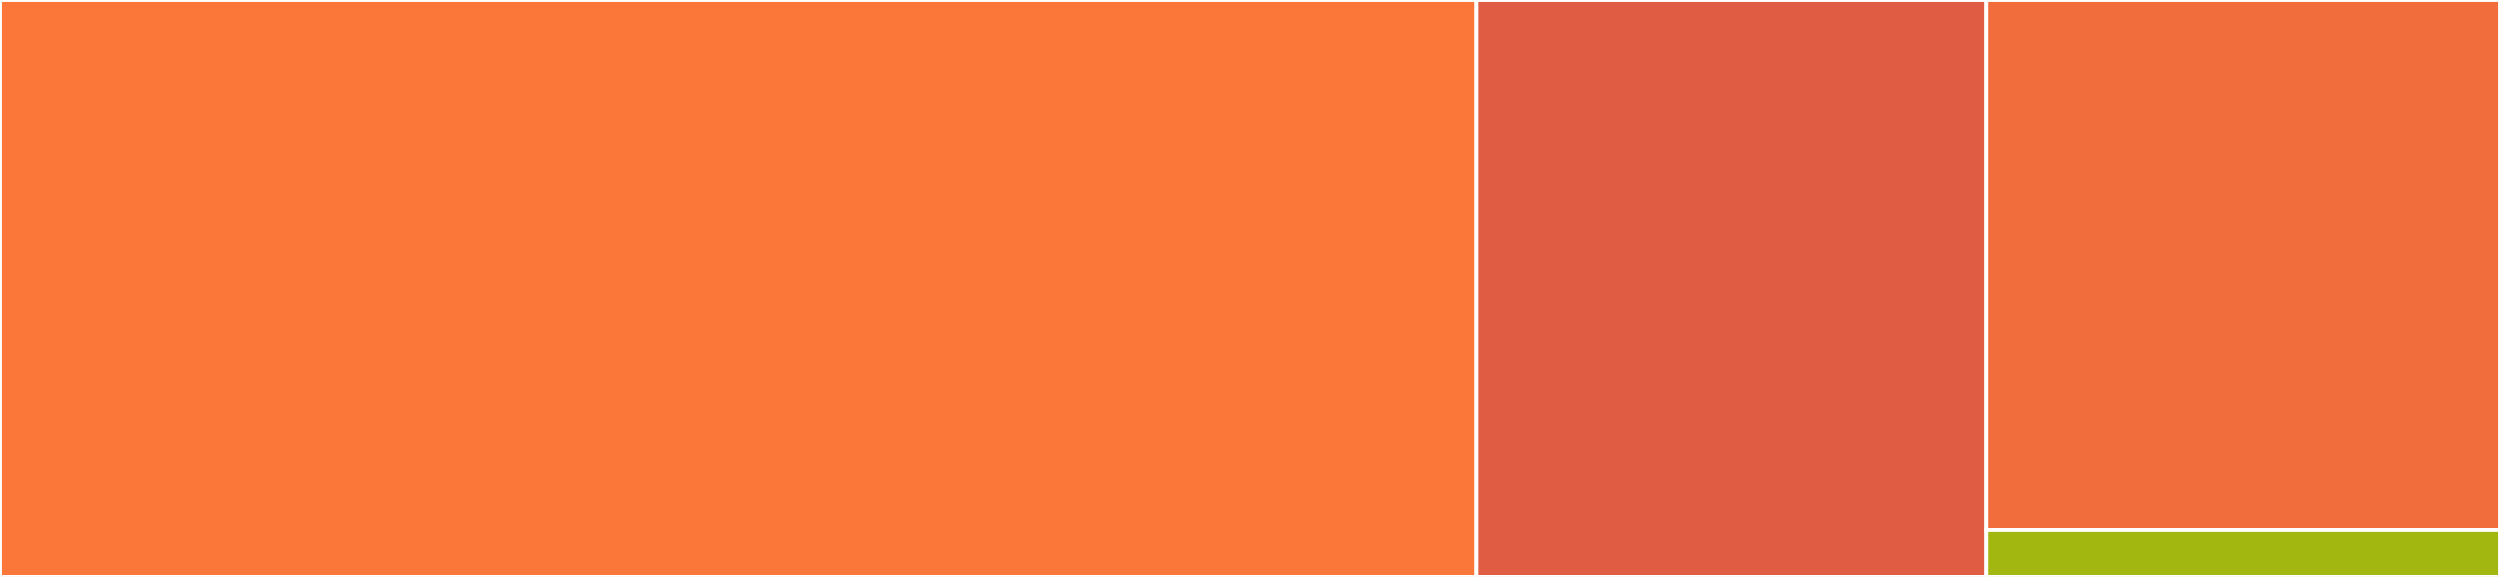 <svg baseProfile="full" width="650" height="150" viewBox="0 0 650 150" version="1.1"
xmlns="http://www.w3.org/2000/svg" xmlns:ev="http://www.w3.org/2001/xml-events"
xmlns:xlink="http://www.w3.org/1999/xlink">

<rect x="0" y="0" width="650" height="150" fill="#333333" stroke="none"/>

<style>rect.s{mask:url(#mask);}</style>
<defs>
  <pattern id="white" width="4" height="4" patternUnits="userSpaceOnUse" patternTransform="rotate(45)">
    <rect width="2" height="2" transform="translate(0,0)" fill="white"></rect>
  </pattern>
  <mask id="mask">
    <rect x="0" y="0" width="100%" height="100%" fill="url(#white)"></rect>
  </mask>
</defs>

<rect x="0" y="0" width="383.866" height="150.0" fill="#fa7739" stroke="white" stroke-width="1" class=" tooltipped" data-content="__init__.py"><title>__init__.py</title></rect>
<rect x="383.866" y="0" width="132.572" height="150" fill="#e05d44" stroke="white" stroke-width="1" class=" tooltipped" data-content="_unix.py"><title>_unix.py</title></rect>
<rect x="516.438" y="0" width="133.562" height="137.778" fill="#f26d3c" stroke="white" stroke-width="1" class=" tooltipped" data-content="_windows.py"><title>_windows.py</title></rect>
<rect x="516.438" y="137.778" width="133.562" height="12.222" fill="#a2b710" stroke="white" stroke-width="1" class=" tooltipped" data-content="_common.py"><title>_common.py</title></rect>
</svg>